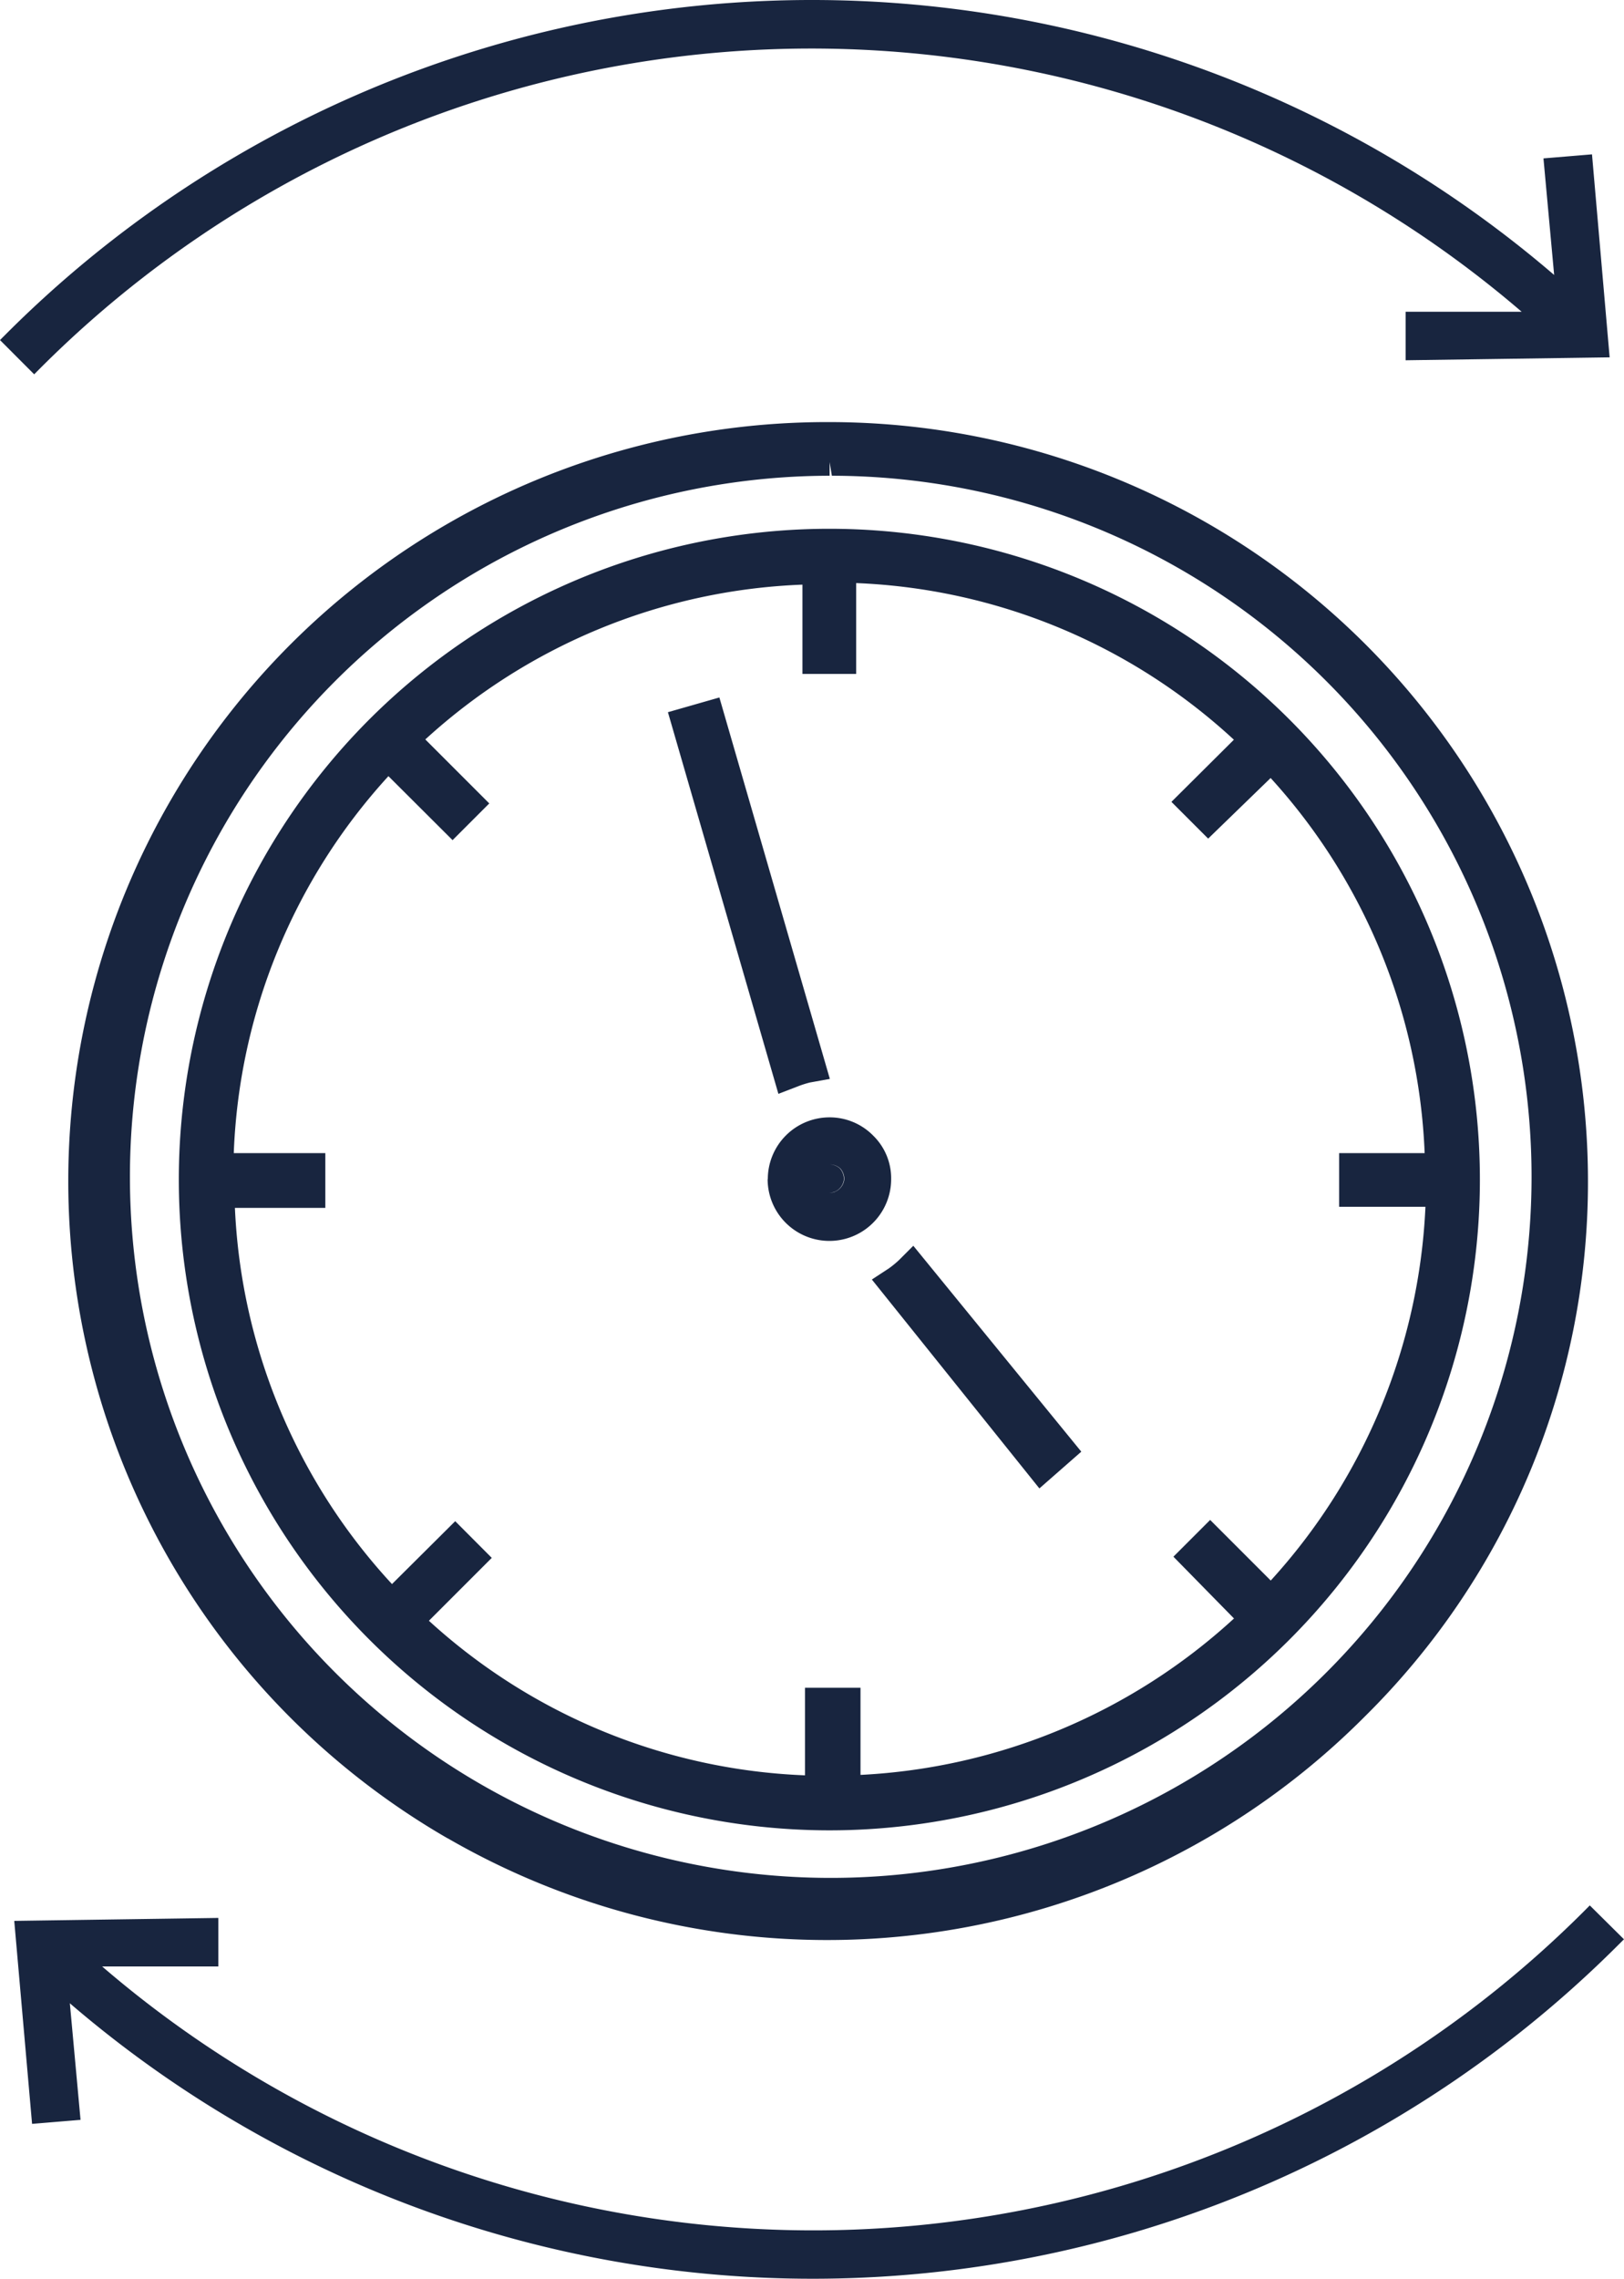 <?xml version="1.0" encoding="UTF-8"?>
<svg xmlns="http://www.w3.org/2000/svg" width="45.572" height="63.922" viewBox="0 0 45.572 63.922">
  <path id="Union_3" data-name="Union 3" d="M1.96,56.194l.3,3.27L.9,59.577.4,53.883,6.127,53.8v1.362H2.867a30.6,30.6,0,0,0,41.57-1.537l.175-.176.959.95-.176.175A31.975,31.975,0,0,1,1.96,56.194Zm10.6-4.627A21.29,21.29,0,0,1,23.281,11.84h.062A21.3,21.3,0,0,1,44.561,33.13,21.075,21.075,0,0,1,38.29,48.159a21.288,21.288,0,0,1-25.725,3.408ZM23.281,13.345a19.666,19.666,0,1,0,.062,0l-.062-.382ZM6.385,40.019A18.255,18.255,0,1,1,23.272,51.343,18.269,18.269,0,0,1,6.385,40.019ZM13.8,43.7l-1.764,1.764A16.6,16.6,0,0,0,22.59,49.8V47.344h1.557v2.444A16.733,16.733,0,0,0,34.628,45.4l-1.7-1.733,1.031-1.031,1.7,1.7A16.659,16.659,0,0,0,40,33.852H37.578V32.346h2.4a16.6,16.6,0,0,0-4.322-10.522l-1.753,1.7-1.031-1.031,1.753-1.743a16.584,16.584,0,0,0-10.6-4.394v2.548H22.518V16.4a16.612,16.612,0,0,0-10.583,4.342l1.795,1.795L12.7,23.567l-1.8-1.795A16.58,16.58,0,0,0,6.56,32.346H9.129v1.536H6.592A16.618,16.618,0,0,0,11,44.435l1.774-1.764Zm10.666-7.808.474-.31a2.693,2.693,0,0,0,.289-.237l.4-.4,4.714,5.776-1.176,1.031Zm-2.92-2.816a1.733,1.733,0,0,1,1.733-1.733,1.713,1.713,0,0,1,1.228.516,1.673,1.673,0,0,1,.5,1.217,1.733,1.733,0,1,1-3.466,0Zm1.881.355a.424.424,0,0,0,.265-.355.453.453,0,0,0-.113-.3.444.444,0,0,0-.289-.113h-.007a.448.448,0,0,1,.286.113.457.457,0,0,1,.113.3.422.422,0,0,1-.414.385A.424.424,0,0,0,23.429,33.433ZM18.743,19.978l1.444-.413,3.1,10.7-.557.1a2.659,2.659,0,0,0-.351.113l-.536.206ZM0,9.539l.176-.176A31.977,31.977,0,0,1,43.612,7.713l-.3-3.27,1.362-.113.495,5.694-5.725.082V8.745H42.7A30.594,30.594,0,0,0,1.135,10.323L.959,10.5Z" transform="translate(0 0)" fill="#18253f"></path>
</svg>

